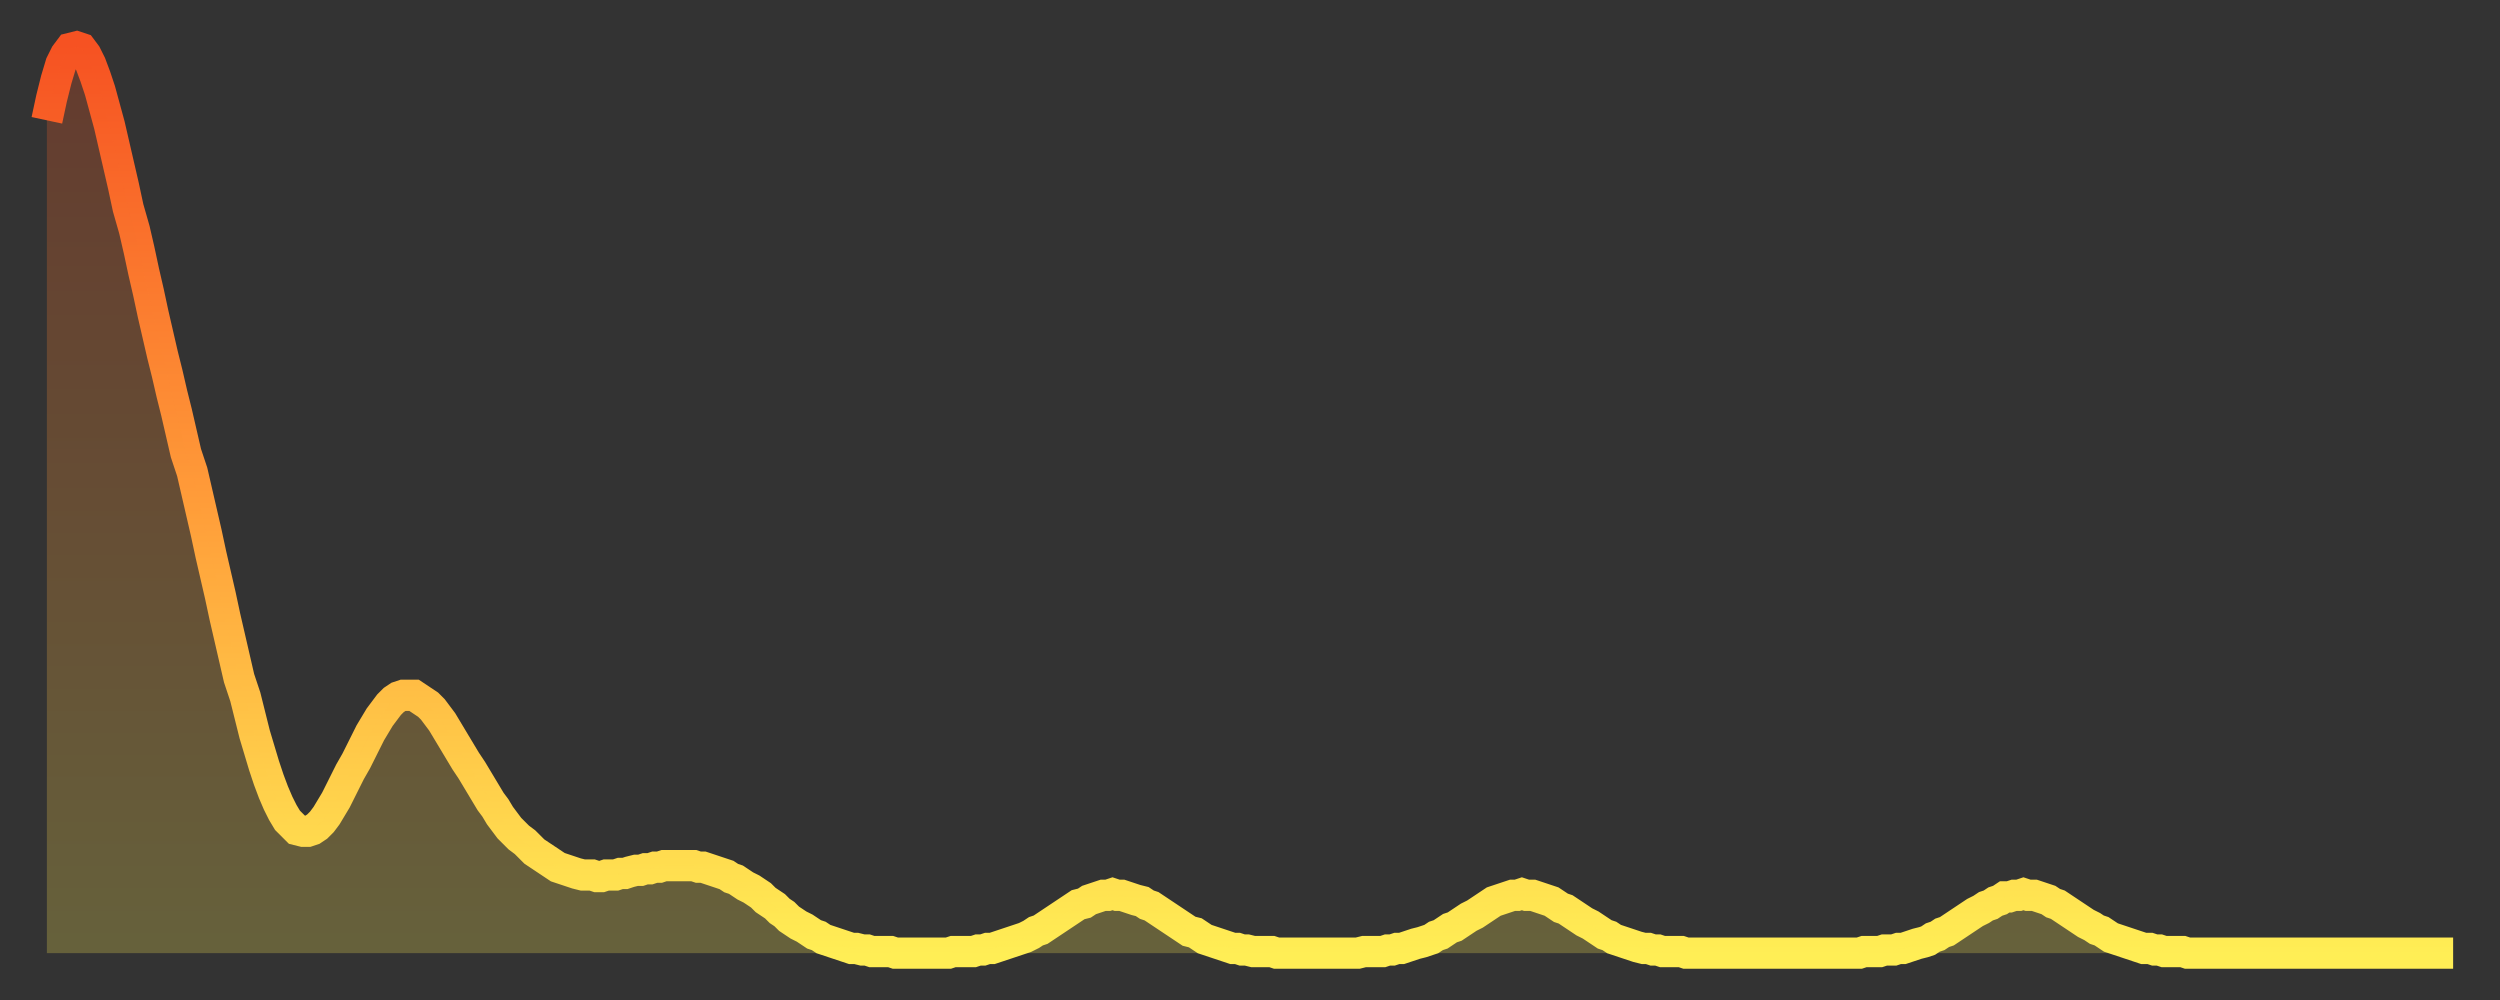 <?xml version="1.0" encoding="utf-8" ?>
<svg baseProfile="full" height="64" version="1.1" width="160" xmlns="http://www.w3.org/2000/svg" xmlns:ev="http://www.w3.org/2001/xml-events" xmlns:xlink="http://www.w3.org/1999/xlink"><rect width="100%" height="100%" fill="#333333" stroke="none"/><defs><linearGradient id="id6635966" x1="0" x2="0" y1="0" y2="1"><stop offset="0%" stop-color="#f65222" /><stop offset="50%" stop-color="#ff9c39" /><stop offset="100%" stop-color="#ffee55" /></linearGradient></defs><g transform="translate(3,3)"><g><path d="M 0.0 4.7 0.3 3.3 0.6 2.1 0.9 1.1 1.2 0.5 1.5 0.1 1.9 0.0 2.2 0.1 2.5 0.5 2.8 1.1 3.1 1.9 3.4 2.8 3.7 3.9 4.0 5.0 4.3 6.3 4.6 7.6 4.9 8.9 5.2 10.3 5.6 11.7 5.9 13.0 6.2 14.4 6.5 15.7 6.8 17.1 7.1 18.4 7.4 19.7 7.7 20.9 8.0 22.2 8.3 23.4 8.6 24.7 8.9 26.0 9.3 27.2 9.6 28.5 9.9 29.8 10.2 31.1 10.5 32.5 10.8 33.8 11.1 35.1 11.4 36.5 11.7 37.8 12.0 39.1 12.3 40.4 12.7 41.6 13.0 42.8 13.3 44.0 13.6 45.0 13.9 46.0 14.2 46.9 14.5 47.7 14.8 48.4 15.1 49.0 15.4 49.5 15.7 49.8 16.0 50.1 16.4 50.2 16.7 50.2 17.0 50.1 17.3 49.9 17.6 49.6 17.9 49.2 18.2 48.7 18.5 48.2 18.8 47.6 19.1 47.0 19.4 46.4 19.8 45.7 20.1 45.1 20.4 44.5 20.7 43.9 21.0 43.4 21.3 42.9 21.6 42.5 21.9 42.1 22.2 41.8 22.5 41.6 22.8 41.5 23.1 41.5 23.5 41.5 23.8 41.7 24.1 41.9 24.4 42.1 24.7 42.4 25.0 42.8 25.3 43.2 25.6 43.7 25.9 44.2 26.2 44.7 26.5 45.2 26.8 45.7 27.2 46.3 27.5 46.8 27.8 47.3 28.1 47.8 28.4 48.3 28.7 48.7 29.0 49.2 29.3 49.6 29.6 50.0 29.9 50.3 30.2 50.6 30.6 50.9 30.9 51.2 31.2 51.5 31.5 51.7 31.8 51.9 32.1 52.1 32.4 52.3 32.7 52.5 33.0 52.6 33.3 52.7 33.6 52.8 33.9 52.9 34.3 53.0 34.6 53.0 34.9 53.0 35.2 53.1 35.5 53.1 35.8 53.0 36.1 53.0 36.4 53.0 36.7 52.9 37.0 52.9 37.3 52.8 37.7 52.7 38.0 52.7 38.3 52.6 38.6 52.6 38.9 52.5 39.2 52.5 39.5 52.4 39.8 52.4 40.1 52.4 40.4 52.4 40.7 52.4 41.0 52.4 41.4 52.4 41.7 52.5 42.0 52.5 42.3 52.6 42.6 52.7 42.9 52.8 43.2 52.9 43.5 53.0 43.8 53.2 44.1 53.3 44.4 53.5 44.7 53.7 45.1 53.9 45.4 54.1 45.7 54.3 46.0 54.6 46.3 54.8 46.6 55.0 46.9 55.3 47.2 55.5 47.5 55.8 47.8 56.0 48.1 56.2 48.5 56.4 48.8 56.6 49.1 56.8 49.4 56.9 49.7 57.1 50.0 57.2 50.3 57.3 50.6 57.4 50.9 57.5 51.2 57.6 51.5 57.7 51.8 57.7 52.2 57.8 52.5 57.8 52.8 57.9 53.1 57.9 53.4 57.9 53.7 57.9 54.0 57.9 54.3 58.0 54.6 58.0 54.9 58.0 55.2 58.0 55.6 58.0 55.9 58.0 56.2 58.0 56.5 58.0 56.8 58.0 57.1 58.0 57.4 58.0 57.7 58.0 58.0 57.9 58.3 57.9 58.6 57.9 58.9 57.9 59.3 57.9 59.6 57.8 59.9 57.8 60.2 57.7 60.5 57.7 60.8 57.6 61.1 57.5 61.4 57.4 61.7 57.3 62.0 57.2 62.3 57.1 62.6 57.0 63.0 56.8 63.3 56.6 63.6 56.5 63.9 56.3 64.2 56.1 64.5 55.9 64.8 55.7 65.1 55.5 65.4 55.3 65.7 55.1 66.0 54.9 66.4 54.8 66.7 54.6 67.0 54.5 67.3 54.4 67.6 54.3 67.9 54.3 68.2 54.2 68.5 54.3 68.8 54.3 69.1 54.4 69.4 54.5 69.7 54.6 70.1 54.7 70.4 54.9 70.7 55.0 71.0 55.2 71.3 55.4 71.6 55.6 71.9 55.8 72.2 56.0 72.5 56.2 72.8 56.4 73.1 56.6 73.5 56.7 73.8 56.9 74.1 57.1 74.4 57.2 74.7 57.3 75.0 57.4 75.3 57.5 75.6 57.6 75.9 57.7 76.2 57.7 76.5 57.8 76.8 57.8 77.2 57.9 77.5 57.9 77.8 57.9 78.1 57.9 78.4 57.9 78.7 58.0 79.0 58.0 79.3 58.0 79.6 58.0 79.9 58.0 80.2 58.0 80.5 58.0 80.9 58.0 81.2 58.0 81.5 58.0 81.8 58.0 82.1 58.0 82.4 58.0 82.7 58.0 83.0 58.0 83.3 58.0 83.6 58.0 83.9 58.0 84.3 57.9 84.6 57.9 84.9 57.9 85.2 57.9 85.5 57.9 85.8 57.8 86.1 57.8 86.4 57.7 86.7 57.7 87.0 57.6 87.3 57.5 87.6 57.4 88.0 57.3 88.3 57.2 88.6 57.1 88.9 56.9 89.2 56.8 89.5 56.6 89.8 56.4 90.1 56.3 90.4 56.1 90.7 55.9 91.0 55.7 91.4 55.5 91.7 55.3 92.0 55.1 92.3 54.9 92.6 54.7 92.9 54.6 93.2 54.5 93.5 54.4 93.8 54.3 94.1 54.3 94.4 54.2 94.7 54.3 95.1 54.3 95.4 54.4 95.7 54.5 96.0 54.6 96.3 54.7 96.6 54.9 96.9 55.1 97.2 55.2 97.5 55.4 97.8 55.6 98.1 55.8 98.4 56.0 98.8 56.2 99.1 56.4 99.4 56.6 99.7 56.8 100.0 56.9 100.3 57.1 100.6 57.2 100.9 57.3 101.2 57.4 101.5 57.5 101.8 57.6 102.2 57.7 102.5 57.7 102.8 57.8 103.1 57.8 103.4 57.9 103.7 57.9 104.0 57.9 104.3 57.9 104.6 57.9 104.9 58.0 105.2 58.0 105.5 58.0 105.9 58.0 106.2 58.0 106.5 58.0 106.8 58.0 107.1 58.0 107.4 58.0 107.7 58.0 108.0 58.0 108.3 58.0 108.6 58.0 108.9 58.0 109.3 58.0 109.6 58.0 109.9 58.0 110.2 58.0 110.5 58.0 110.8 58.0 111.1 58.0 111.4 58.0 111.7 58.0 112.0 58.0 112.3 58.0 112.6 58.0 113.0 58.0 113.3 58.0 113.6 58.0 113.9 58.0 114.2 58.0 114.5 58.0 114.8 58.0 115.1 58.0 115.4 58.0 115.7 58.0 116.0 58.0 116.3 57.9 116.7 57.9 117.0 57.9 117.3 57.9 117.6 57.8 117.9 57.8 118.2 57.8 118.5 57.7 118.8 57.7 119.1 57.6 119.4 57.5 119.7 57.4 120.1 57.3 120.4 57.2 120.7 57.0 121.0 56.9 121.3 56.7 121.6 56.6 121.9 56.4 122.2 56.2 122.5 56.0 122.8 55.8 123.1 55.6 123.4 55.4 123.8 55.2 124.1 55.0 124.4 54.9 124.7 54.7 125.0 54.6 125.3 54.4 125.6 54.4 125.9 54.3 126.2 54.3 126.5 54.2 126.8 54.3 127.2 54.3 127.5 54.4 127.8 54.5 128.1 54.6 128.4 54.8 128.7 54.9 129.0 55.1 129.3 55.3 129.6 55.5 129.9 55.7 130.2 55.9 130.5 56.1 130.9 56.3 131.2 56.5 131.5 56.6 131.8 56.8 132.1 57.0 132.4 57.1 132.7 57.2 133.0 57.3 133.3 57.4 133.6 57.5 133.9 57.6 134.2 57.7 134.6 57.7 134.9 57.8 135.2 57.8 135.5 57.9 135.8 57.9 136.1 57.9 136.4 57.9 136.7 57.9 137.0 58.0 137.3 58.0 137.6 58.0 138.0 58.0 138.3 58.0 138.6 58.0 138.9 58.0 139.2 58.0 139.5 58.0 139.8 58.0 140.1 58.0 140.4 58.0 140.7 58.0 141.0 58.0 141.3 58.0 141.7 58.0 142.0 58.0 142.3 58.0 142.6 58.0 142.9 58.0 143.2 58.0 143.5 58.0 143.8 58.0 144.1 58.0 144.4 58.0 144.7 58.0 145.1 58.0 145.4 58.0 145.7 58.0 146.0 58.0 146.3 58.0 146.6 58.0 146.9 58.0 147.2 58.0 147.5 58.0 147.8 58.0 148.1 58.0 148.4 58.0 148.8 58.0 149.1 58.0 149.4 58.0 149.7 58.0 150.0 58.0 150.3 58.0 150.6 58.0 150.9 58.0 151.2 58.0 151.5 58.0 151.8 58.0 152.1 58.0 152.5 58.0 152.8 58.0 153.1 58.0 153.4 58.0 153.7 58.0 154.0 58.0" fill="none" id="graph-curve" opacity="1" stroke="url(#id6635966)" stroke-width="2" /><path d="M 0 58 L 0.0 4.7 0.3 3.3 0.6 2.1 0.9 1.1 1.2 0.5 1.5 0.1 1.9 0.0 2.2 0.1 2.5 0.5 2.8 1.1 3.1 1.9 3.4 2.8 3.7 3.9 4.0 5.0 4.3 6.3 4.6 7.6 4.9 8.9 5.2 10.3 5.6 11.7 5.9 13.0 6.2 14.4 6.5 15.7 6.8 17.1 7.1 18.4 7.4 19.7 7.7 20.9 8.0 22.2 8.3 23.4 8.6 24.7 8.9 26.0 9.3 27.2 9.6 28.5 9.9 29.8 10.2 31.1 10.5 32.5 10.8 33.8 11.1 35.1 11.4 36.5 11.7 37.8 12.0 39.1 12.3 40.4 12.7 41.6 13.0 42.8 13.3 44.0 13.6 45.0 13.9 46.0 14.2 46.9 14.5 47.7 14.8 48.4 15.1 49.0 15.4 49.5 15.7 49.8 16.0 50.1 16.4 50.2 16.7 50.2 17.0 50.1 17.3 49.9 17.6 49.6 17.9 49.2 18.2 48.7 18.5 48.2 18.8 47.6 19.1 47.0 19.4 46.4 19.8 45.7 20.1 45.1 20.4 44.5 20.7 43.9 21.0 43.4 21.3 42.9 21.6 42.5 21.9 42.1 22.2 41.8 22.5 41.6 22.8 41.5 23.1 41.5 23.5 41.5 23.8 41.7 24.1 41.9 24.4 42.1 24.7 42.4 25.0 42.8 25.3 43.2 25.6 43.7 25.9 44.2 26.2 44.7 26.5 45.2 26.8 45.7 27.2 46.3 27.5 46.8 27.8 47.3 28.1 47.8 28.4 48.3 28.7 48.7 29.0 49.2 29.3 49.6 29.6 50.0 29.9 50.3 30.2 50.6 30.6 50.9 30.9 51.2 31.2 51.5 31.5 51.7 31.8 51.9 32.1 52.1 32.4 52.3 32.7 52.5 33.0 52.6 33.3 52.7 33.6 52.8 33.9 52.9 34.3 53.0 34.6 53.0 34.9 53.0 35.2 53.1 35.5 53.1 35.8 53.0 36.1 53.0 36.4 53.0 36.7 52.9 37.0 52.9 37.3 52.8 37.7 52.7 38.0 52.7 38.3 52.6 38.6 52.6 38.9 52.5 39.2 52.5 39.5 52.4 39.8 52.4 40.1 52.4 40.4 52.4 40.7 52.4 41.0 52.4 41.4 52.4 41.7 52.5 42.0 52.5 42.3 52.6 42.6 52.7 42.9 52.8 43.2 52.9 43.5 53.0 43.8 53.2 44.1 53.3 44.4 53.5 44.7 53.7 45.1 53.9 45.4 54.1 45.7 54.3 46.0 54.6 46.3 54.8 46.6 55.0 46.9 55.3 47.2 55.5 47.5 55.8 47.8 56.0 48.1 56.2 48.5 56.4 48.8 56.6 49.1 56.8 49.4 56.9 49.7 57.1 50.0 57.2 50.3 57.3 50.6 57.4 50.9 57.5 51.2 57.6 51.5 57.7 51.8 57.7 52.2 57.8 52.5 57.8 52.8 57.9 53.1 57.9 53.4 57.9 53.7 57.9 54.0 57.9 54.3 58.0 54.6 58.0 54.9 58.0 55.2 58.0 55.6 58.0 55.9 58.0 56.2 58.0 56.5 58.0 56.8 58.0 57.1 58.0 57.4 58.0 57.7 58.0 58.0 57.9 58.3 57.9 58.6 57.9 58.9 57.9 59.3 57.9 59.6 57.8 59.9 57.8 60.2 57.7 60.5 57.7 60.8 57.6 61.1 57.5 61.4 57.4 61.7 57.3 62.0 57.2 62.3 57.1 62.6 57.0 63.0 56.8 63.3 56.6 63.6 56.5 63.9 56.3 64.2 56.1 64.5 55.9 64.8 55.7 65.1 55.5 65.4 55.3 65.7 55.1 66.0 54.9 66.4 54.8 66.7 54.6 67.0 54.5 67.3 54.4 67.6 54.3 67.9 54.3 68.2 54.2 68.5 54.3 68.8 54.3 69.1 54.4 69.4 54.5 69.7 54.6 70.1 54.7 70.4 54.9 70.7 55.0 71.0 55.2 71.3 55.4 71.6 55.6 71.9 55.8 72.2 56.0 72.5 56.2 72.8 56.4 73.1 56.6 73.5 56.7 73.8 56.9 74.1 57.1 74.4 57.2 74.7 57.3 75.0 57.4 75.3 57.5 75.6 57.6 75.9 57.7 76.2 57.7 76.5 57.8 76.8 57.8 77.2 57.9 77.5 57.9 77.8 57.9 78.1 57.9 78.4 57.9 78.7 58.0 79.0 58.0 79.3 58.0 79.6 58.0 79.9 58.0 80.2 58.0 80.5 58.0 80.9 58.0 81.2 58.0 81.5 58.0 81.8 58.0 82.1 58.0 82.4 58.0 82.7 58.0 83.0 58.0 83.3 58.0 83.6 58.0 83.9 58.0 84.3 57.9 84.6 57.9 84.9 57.9 85.2 57.9 85.5 57.9 85.8 57.8 86.1 57.8 86.4 57.7 86.7 57.7 87.0 57.6 87.3 57.5 87.6 57.4 88.0 57.3 88.3 57.2 88.6 57.1 88.9 56.9 89.2 56.8 89.5 56.6 89.8 56.4 90.1 56.3 90.4 56.1 90.7 55.9 91.0 55.7 91.4 55.5 91.7 55.3 92.0 55.1 92.3 54.9 92.6 54.7 92.9 54.6 93.2 54.5 93.5 54.4 93.8 54.3 94.1 54.3 94.4 54.2 94.7 54.3 95.1 54.3 95.4 54.4 95.7 54.5 96.0 54.6 96.3 54.7 96.6 54.9 96.9 55.1 97.2 55.2 97.5 55.4 97.8 55.6 98.1 55.8 98.4 56.0 98.8 56.2 99.1 56.4 99.4 56.6 99.7 56.8 100.0 56.9 100.3 57.1 100.6 57.2 100.9 57.3 101.2 57.4 101.5 57.5 101.8 57.6 102.2 57.7 102.5 57.7 102.8 57.8 103.1 57.8 103.4 57.9 103.7 57.9 104.0 57.9 104.3 57.9 104.6 57.9 104.9 58.0 105.2 58.0 105.5 58.0 105.9 58.0 106.2 58.0 106.5 58.0 106.8 58.0 107.1 58.0 107.4 58.0 107.7 58.0 108.0 58.0 108.3 58.0 108.6 58.0 108.9 58.0 109.3 58.0 109.6 58.0 109.9 58.0 110.2 58.0 110.5 58.0 110.8 58.0 111.1 58.0 111.4 58.0 111.7 58.0 112.0 58.0 112.3 58.0 112.6 58.0 113.0 58.0 113.3 58.0 113.6 58.0 113.9 58.0 114.2 58.0 114.5 58.0 114.8 58.0 115.1 58.0 115.4 58.0 115.7 58.0 116.0 58.0 116.3 57.9 116.7 57.9 117.0 57.9 117.3 57.9 117.6 57.8 117.9 57.8 118.2 57.8 118.5 57.7 118.8 57.7 119.1 57.6 119.4 57.5 119.7 57.4 120.1 57.3 120.4 57.2 120.7 57.0 121.0 56.9 121.3 56.7 121.6 56.6 121.9 56.4 122.2 56.2 122.5 56.0 122.8 55.8 123.1 55.6 123.4 55.4 123.8 55.2 124.1 55.0 124.4 54.9 124.7 54.7 125.0 54.6 125.3 54.4 125.6 54.4 125.9 54.3 126.2 54.3 126.5 54.2 126.8 54.3 127.2 54.3 127.5 54.4 127.8 54.5 128.1 54.6 128.4 54.8 128.7 54.9 129.0 55.1 129.3 55.3 129.6 55.5 129.9 55.7 130.2 55.9 130.5 56.1 130.9 56.3 131.2 56.5 131.5 56.6 131.8 56.8 132.1 57.0 132.4 57.1 132.7 57.2 133.0 57.3 133.3 57.4 133.6 57.5 133.9 57.6 134.2 57.7 134.6 57.7 134.9 57.8 135.2 57.8 135.5 57.9 135.8 57.9 136.1 57.9 136.4 57.9 136.7 57.9 137.0 58.0 137.3 58.0 137.6 58.0 138.0 58.0 138.3 58.0 138.6 58.0 138.9 58.0 139.2 58.0 139.5 58.0 139.8 58.0 140.1 58.0 140.4 58.0 140.7 58.0 141.0 58.0 141.3 58.0 141.7 58.0 142.0 58.0 142.3 58.0 142.6 58.0 142.9 58.0 143.2 58.0 143.5 58.0 143.8 58.0 144.1 58.0 144.4 58.0 144.7 58.0 145.1 58.0 145.4 58.0 145.7 58.0 146.0 58.0 146.3 58.0 146.6 58.0 146.9 58.0 147.2 58.0 147.5 58.0 147.8 58.0 148.1 58.0 148.4 58.0 148.8 58.0 149.1 58.0 149.4 58.0 149.7 58.0 150.0 58.0 150.3 58.0 150.6 58.0 150.9 58.0 151.2 58.0 151.5 58.0 151.8 58.0 152.1 58.0 152.5 58.0 152.8 58.0 153.1 58.0 153.4 58.0 153.7 58.0 154.0 58.0 154 58" fill="url(#id6635966)" fill-opacity=".25" id="graph-shadow" /></g></g></svg>